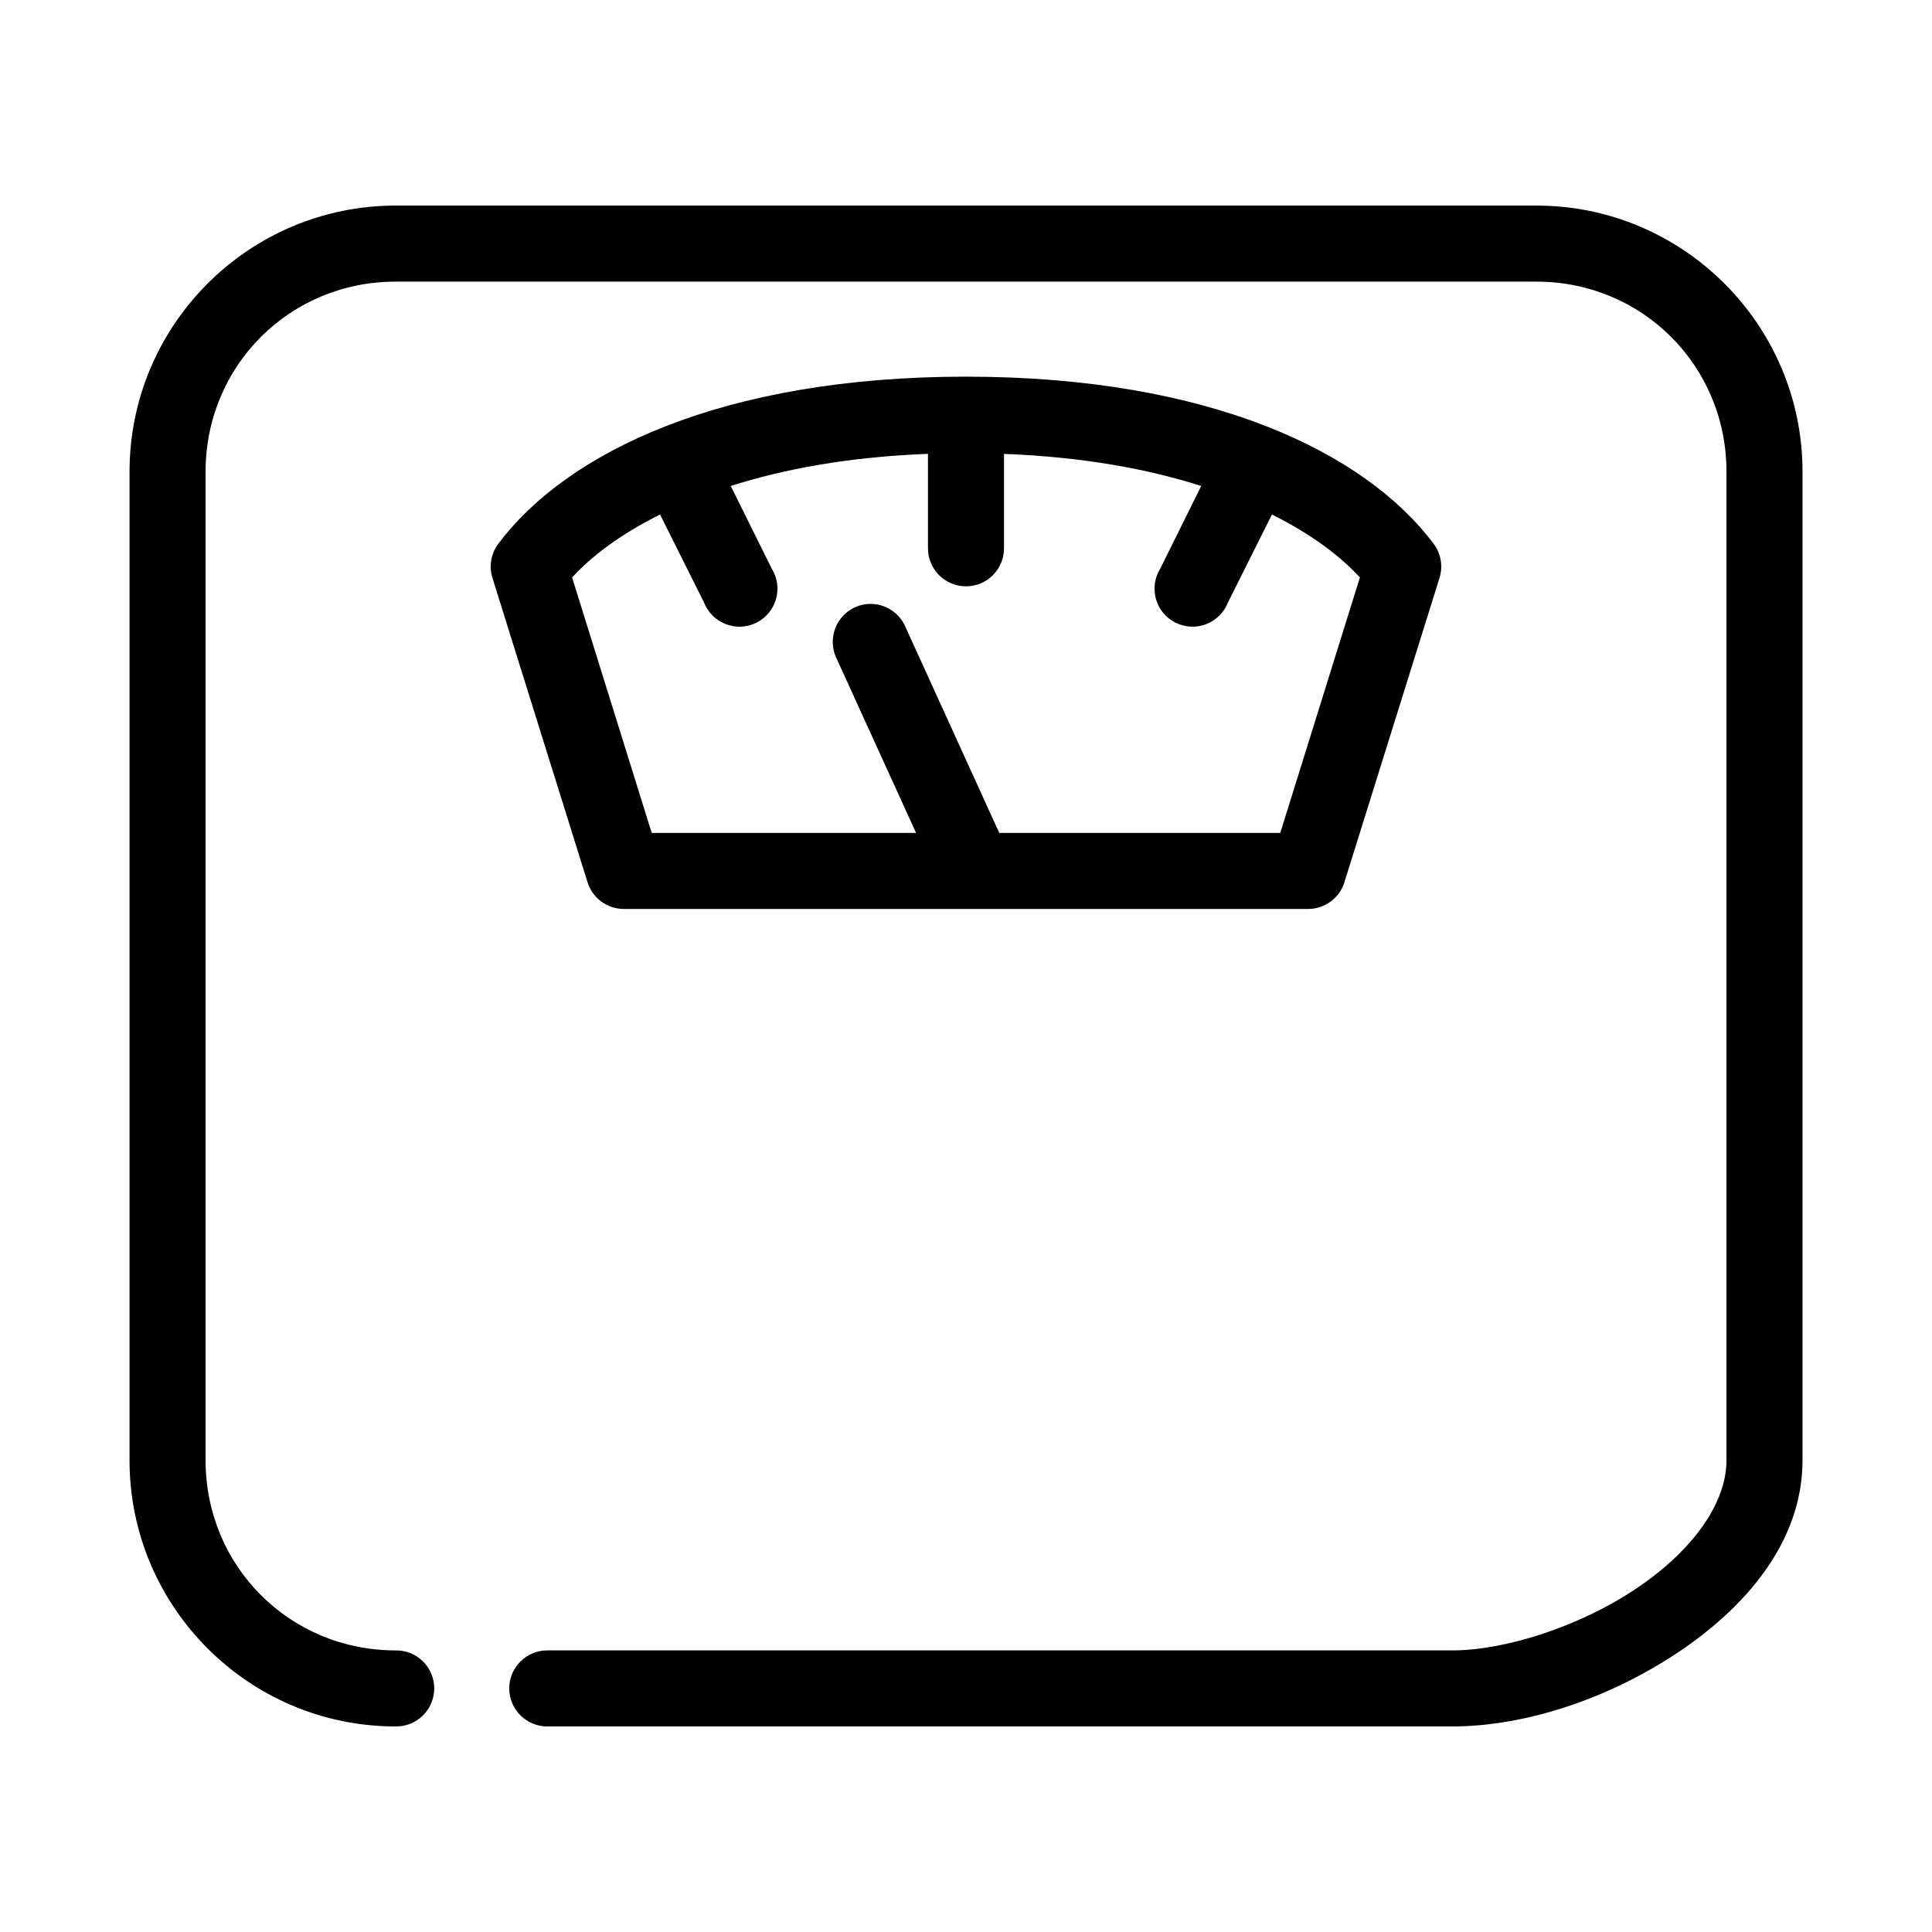<?xml version="1.0" encoding="UTF-8"?>
<!-- Uploaded to: ICON Repo, www.iconrepo.com, Generator: ICON Repo Mixer Tools -->
<svg fill="#000000" width="800px" height="800px" version="1.1" viewBox="144 144 512 512" xmlns="http://www.w3.org/2000/svg">
 <path d="m248.86 198.48c-38.902 0-70.531 31.629-70.531 70.531v261.98c0 38.902 31.629 70.535 70.531 70.535 2.699 0.035 5.297-1.008 7.219-2.902 1.922-1.895 3-4.477 3-7.176 0-2.695-1.078-5.281-3-7.176s-4.519-2.938-7.219-2.898c-28.086 0-50.379-22.297-50.379-50.383v-261.98c0-28.086 22.293-50.379 50.379-50.379h302.29c28.086 0 50.383 22.293 50.383 50.379v261.98c0 11.801-9.527 24.48-24.406 34.324-14.875 9.84-34.289 16.059-48.332 16.059h-239.62c-2.695-0.039-5.297 1.004-7.219 2.898-1.918 1.895-3 4.481-3 7.176 0 2.699 1.082 5.281 3 7.176 1.922 1.895 4.523 2.938 7.219 2.902h239.62c19.449 0 41.355-7.352 59.512-19.367 18.16-12.012 33.379-29.477 33.379-51.168v-261.98c0-38.902-31.633-70.531-70.535-70.531zm151.14 45.34c-64.77 0-105.84 20.156-123.91 44.242-1.977 2.609-2.562 6.012-1.574 9.133l25.188 80.609c1.309 4.207 5.199 7.074 9.605 7.082h181.37c4.406-0.008 8.297-2.875 9.605-7.082l25.191-80.609c0.988-3.121 0.398-6.523-1.578-9.133-18.062-24.086-59.137-44.242-123.9-44.242zm-10.391 20.469c0.102-0.004 0.211 0.004 0.312 0v24.875c-0.039 2.699 1.008 5.297 2.902 7.219 1.891 1.922 4.477 3 7.176 3 2.695 0 5.281-1.078 7.176-3 1.891-1.922 2.938-4.519 2.898-7.219v-24.875c20.758 0.789 38.082 3.969 52.27 8.5l-10.863 21.887c-1.496 2.406-1.914 5.332-1.145 8.062 0.773 2.731 2.656 5.008 5.191 6.277 2.539 1.27 5.492 1.41 8.137 0.387 2.644-1.02 4.738-3.109 5.766-5.754l11.652-23.301c10.469 5.238 18.156 11.031 23.301 16.688l-21.098 67.699h-74.469l-24.875-54.629c-1.789-4.125-6.094-6.566-10.551-5.984-3.184 0.441-5.969 2.375-7.496 5.203-1.523 2.832-1.605 6.223-0.219 9.125l21.098 46.285h-70.062l-21.094-67.699c5.144-5.656 12.832-11.449 23.301-16.688l11.648 23.301c1.027 2.644 3.121 4.734 5.766 5.754 2.644 1.023 5.598 0.883 8.137-0.387 2.535-1.27 4.422-3.547 5.191-6.277 0.77-2.731 0.355-5.656-1.145-8.062l-10.863-21.887c14.121-4.508 31.332-7.691 51.957-8.5z"/>
</svg>